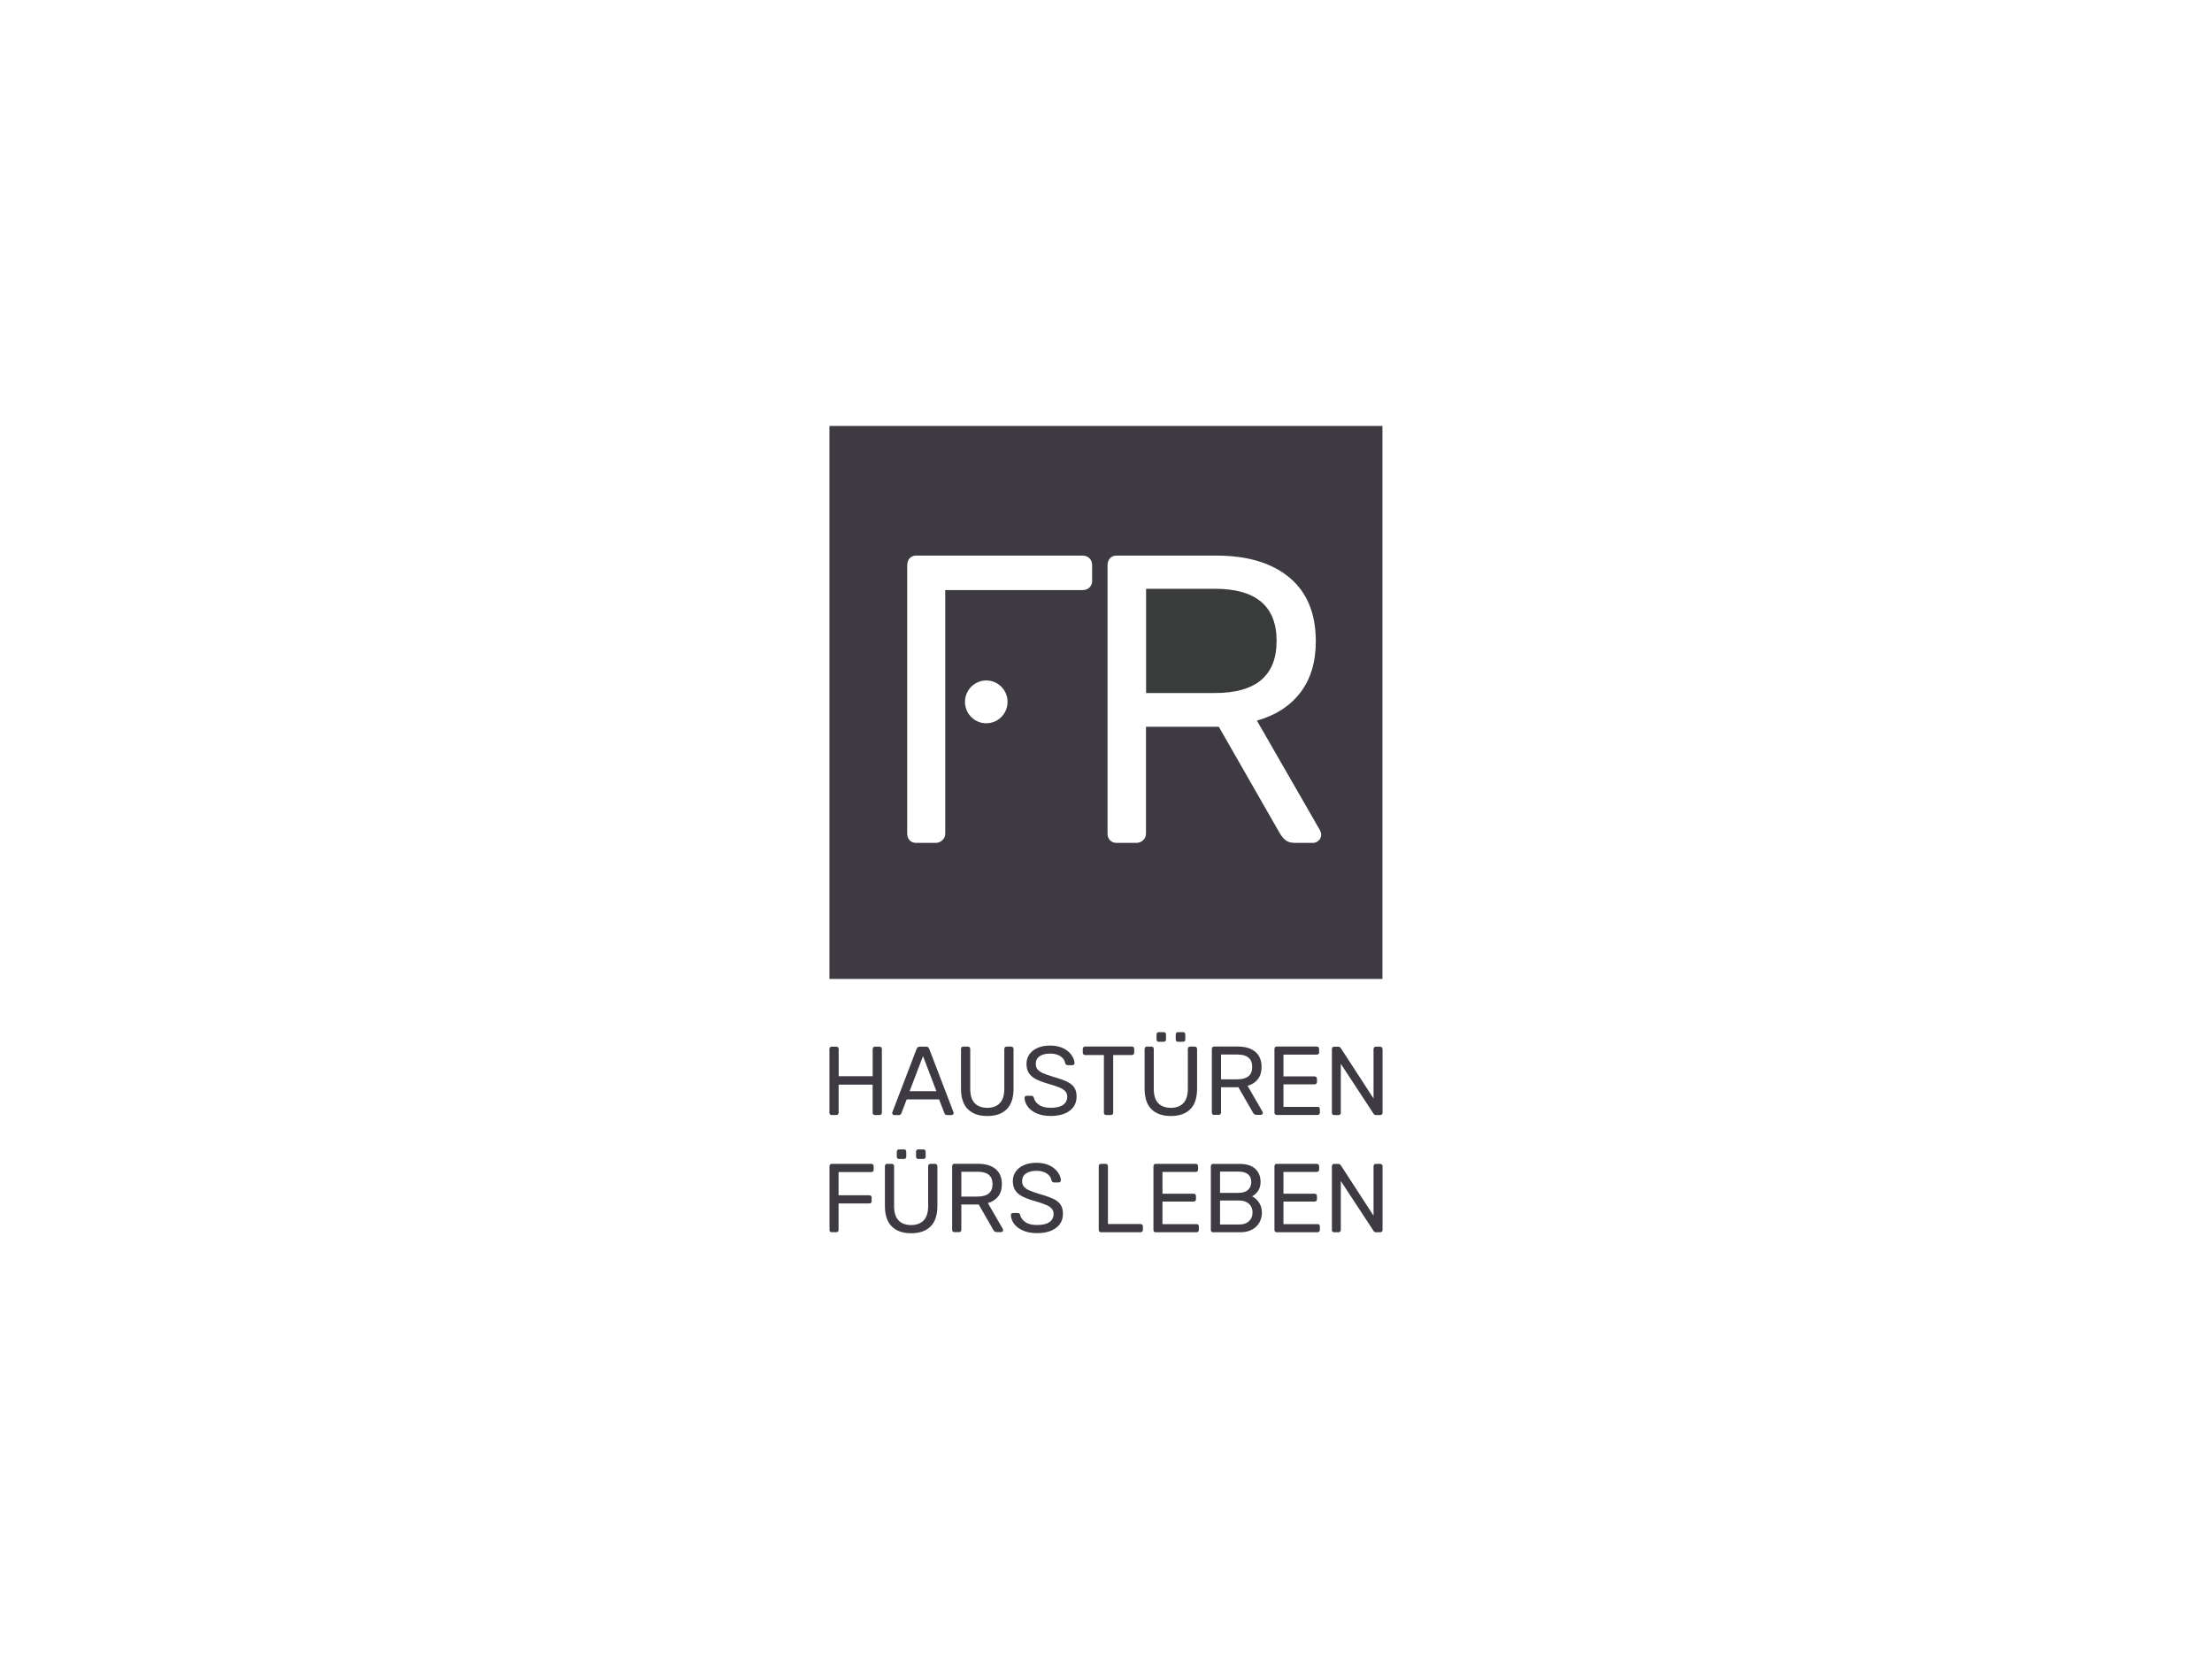 <?xml version="1.0" encoding="UTF-8"?><svg id="Ebene_1" xmlns="http://www.w3.org/2000/svg" viewBox="0 0 400 300"><defs><style>.cls-1{fill:#fff;}.cls-2{fill:#3e3a42;}.cls-3{fill:#3a3b3b;}</style></defs><rect class="cls-1" width="400" height="300"/><path class="cls-3" d="m230.85,115.9c0-6.28-3.72-9.43-11.17-9.43h-12.43v18.85h12.43c7.45,0,11.17-3.14,11.17-9.43"/><path class="cls-2" d="m238.47,151.97c-.3.3-.64.45-1.04.45h-3.26c-.74,0-1.32-.17-1.74-.52-.42-.35-.8-.84-1.15-1.48l-10.88-19h-13.17v19.3c0,.49-.17.9-.52,1.22-.35.32-.76.48-1.26.48h-3.55c-.49,0-.89-.16-1.18-.48-.3-.32-.44-.73-.44-1.22v-48.47c0-.54.15-.98.44-1.3.3-.32.69-.48,1.18-.48h18.06c5.62,0,10.03,1.32,13.21,3.97,3.18,2.65,4.77,6.49,4.77,11.54,0,3.76-.94,6.85-2.81,9.28-1.87,2.43-4.49,4.11-7.84,5.05l11.4,19.82c.15.3.22.57.22.82,0,.4-.15.74-.44,1.04m-40.97-46.98c0,.49-.16.9-.48,1.22-.32.32-.75.48-1.3.48h-24.79v44.01c0,.49-.17.9-.52,1.22-.35.32-.76.48-1.26.48h-3.48c-.49,0-.89-.16-1.18-.48-.3-.32-.44-.73-.44-1.22v-48.47c0-.54.15-.98.44-1.3.3-.32.69-.48,1.18-.48h30.04c.54,0,.97.16,1.3.48.32.32.48.75.48,1.3v2.75Zm-19.15,25.78c-2.13,0-3.85-1.73-3.85-3.87s1.73-3.87,3.85-3.87,3.85,1.73,3.85,3.87-1.73,3.87-3.85,3.87m-28.36,46.23h100v-100h-100v100Z"/><path class="cls-2" d="m159.06,189.27h-.85c-.12,0-.22.04-.29.12-.08.08-.11.18-.11.31v4.91h-6.15v-4.91c0-.13-.04-.23-.12-.31-.08-.08-.18-.12-.31-.12h-.85c-.12,0-.21.04-.28.12-.07.08-.11.18-.11.31v11.53c0,.12.04.21.11.29.07.08.17.11.28.11h.85c.12,0,.22-.04.3-.11.08-.08.12-.17.12-.29v-5.09h6.15v5.09c0,.12.04.21.11.29.08.08.17.11.29.11h.85c.12,0,.22-.04.3-.11.08-.08.12-.17.12-.29v-11.53c0-.13-.04-.23-.12-.31-.08-.08-.18-.12-.31-.12"/><path class="cls-2" d="m164.49,197.32l2.42-6.34,2.42,6.34h-4.84Zm7.96,3.96l-.04-.19-4.38-11.43c-.09-.26-.28-.39-.57-.39h-1.13c-.28,0-.47.13-.57.39l-4.38,11.43-.04.19c0,.09.04.18.11.25.07.07.15.11.25.11h.85c.2,0,.35-.1.44-.3l.97-2.54h5.85l.99,2.54c.02.07.07.14.15.2.08.06.17.1.29.1h.83c.09,0,.18-.04.26-.11.08-.07.11-.15.11-.25"/><path class="cls-2" d="m183.28,189.69c0-.13-.04-.23-.12-.31s-.17-.12-.29-.12h-.85c-.13,0-.23.04-.3.12-.07.08-.11.18-.11.31v7.21c0,1.14-.27,2-.8,2.57-.54.57-1.29.86-2.27.86s-1.75-.28-2.29-.85c-.54-.57-.8-1.43-.8-2.58v-7.21c0-.13-.04-.23-.12-.31-.08-.08-.18-.12-.31-.12h-.85c-.12,0-.21.04-.28.12-.07.08-.11.18-.11.31v7.17c0,1.66.41,2.9,1.24,3.72.82.82,2,1.23,3.52,1.23s2.69-.41,3.51-1.23c.82-.82,1.23-2.06,1.23-3.72v-7.17Z"/><path class="cls-2" d="m192.99,195.62c-.57-.28-1.36-.57-2.36-.85-.87-.26-1.53-.49-1.99-.69-.45-.2-.79-.43-1.01-.69-.22-.26-.33-.59-.33-1.01,0-.61.24-1.07.71-1.39.47-.31,1.11-.47,1.91-.47.74,0,1.36.17,1.85.49.49.33.78.75.85,1.25.04.12.09.21.18.27.08.06.17.09.26.09h.88c.11,0,.19-.04.26-.11.07-.07.11-.16.11-.26-.02-.5-.21-.99-.55-1.47-.34-.49-.84-.9-1.49-1.22-.65-.32-1.44-.49-2.36-.49s-1.65.14-2.3.43c-.65.29-1.14.68-1.48,1.18-.34.5-.51,1.07-.51,1.7s.14,1.2.41,1.63c.27.43.67.79,1.21,1.09.54.29,1.26.57,2.16.83.95.28,1.67.52,2.15.72.48.19.84.42,1.08.68.24.26.36.59.36.99,0,.62-.25,1.11-.74,1.47-.49.35-1.24.53-2.24.53-.93,0-1.65-.18-2.15-.54-.5-.36-.8-.79-.91-1.28-.08-.24-.23-.35-.44-.35h-.87c-.11,0-.19.04-.26.11-.07.07-.11.15-.11.25.02.58.22,1.12.59,1.62.37.5.91.9,1.62,1.21.71.31,1.55.46,2.52.46,1.44,0,2.58-.31,3.42-.93.84-.62,1.26-1.48,1.26-2.59,0-.66-.14-1.2-.42-1.62-.28-.42-.71-.77-1.28-1.05"/><path class="cls-2" d="m199.62,201.22c0,.12.04.21.12.29.08.08.17.12.29.12h.85c.12,0,.22-.04.3-.12.08-.08.12-.17.12-.29v-10.44h3.39c.12,0,.21-.04.29-.12.08-.08.12-.17.12-.29v-.69c0-.13-.04-.23-.11-.31-.07-.08-.17-.12-.3-.12h-8.48c-.12,0-.22.04-.29.12-.08.08-.12.18-.12.31v.69c0,.12.04.22.12.29.08.08.17.12.29.12h3.41v10.44Z"/><path class="cls-2" d="m213.94,188.38c.12,0,.22-.04.29-.11.08-.07.11-.17.11-.28v-.94c0-.12-.04-.21-.11-.29-.08-.08-.17-.11-.29-.11h-.94c-.12,0-.21.04-.28.11-.07.08-.11.17-.11.29v.94c0,.12.03.21.11.28.07.07.16.11.28.11h.94Z"/><path class="cls-2" d="m210.45,188.38c.12,0,.22-.04.29-.11.08-.07.11-.17.11-.28v-.94c0-.12-.04-.21-.11-.29-.08-.08-.17-.11-.29-.11h-.92c-.12,0-.21.04-.28.11-.07.08-.11.17-.11.29v.94c0,.12.03.21.11.28.07.07.16.11.28.11h.92Z"/><path class="cls-2" d="m215.24,200.58c.82-.82,1.23-2.06,1.23-3.72v-7.17c0-.13-.04-.23-.12-.31-.08-.08-.17-.12-.29-.12h-.85c-.13,0-.23.04-.3.12-.07.08-.11.18-.11.31v7.21c0,1.14-.27,2-.8,2.57-.54.57-1.29.86-2.27.86s-1.75-.28-2.29-.85c-.54-.57-.8-1.42-.8-2.58v-7.21c0-.13-.04-.23-.11-.31-.08-.08-.18-.12-.31-.12h-.85c-.12,0-.21.04-.28.12-.07.08-.11.18-.11.31v7.17c0,1.66.41,2.9,1.24,3.72.82.82,1.99,1.23,3.51,1.23s2.69-.41,3.51-1.23"/><path class="cls-2" d="m223.77,195.18h-2.97v-4.49h2.97c1.78,0,2.67.75,2.67,2.24s-.89,2.24-2.67,2.24m1.82,1.18c.8-.22,1.42-.62,1.87-1.2.45-.58.67-1.31.67-2.21,0-1.2-.38-2.12-1.14-2.75-.76-.63-1.81-.94-3.15-.94h-4.31c-.12,0-.21.04-.28.11-.07.08-.11.18-.11.31v11.53c0,.12.04.22.11.29.07.08.17.11.28.11h.85c.12,0,.22-.04.3-.11.08-.08.12-.17.12-.29v-4.59h3.14l2.6,4.52c.08.15.17.27.27.35.1.08.24.12.41.12h.78c.09,0,.18-.04.25-.11.07-.07.11-.15.11-.25,0-.06-.02-.12-.05-.19l-2.72-4.72Z"/><path class="cls-2" d="m238.25,200.16h-6.16v-4.08h5.63c.13,0,.23-.04.31-.11.08-.08.12-.17.12-.29v-.6c0-.13-.04-.23-.12-.31-.08-.08-.18-.12-.31-.12h-5.63v-3.94h6.02c.13,0,.23-.04.31-.11.08-.07.12-.16.12-.28v-.64c0-.13-.04-.23-.12-.31-.08-.08-.18-.12-.31-.12h-7.26c-.12,0-.21.04-.28.12-.07.08-.11.18-.11.31v11.53c0,.12.04.21.11.29.07.08.17.12.28.12h7.4c.12,0,.22-.04.3-.12.08-.08.12-.17.12-.29v-.64c0-.13-.04-.23-.11-.31-.08-.08-.18-.12-.31-.12"/><path class="cls-2" d="m249.58,189.27h-.79c-.12,0-.22.04-.29.12s-.12.18-.12.31v8.94l-5.92-9.11c-.06-.07-.12-.13-.18-.18-.06-.05-.15-.07-.26-.07h-.78c-.12,0-.21.04-.28.12-.07.08-.11.18-.11.31v11.53c0,.12.04.21.11.29.07.08.17.11.28.11h.81c.12,0,.22-.04.29-.11.08-.08.12-.17.12-.29v-8.87l5.92,9.02c.08.17.22.25.42.25h.8c.12,0,.21-.04.29-.12.08-.08.12-.18.12-.3v-11.51c0-.13-.04-.23-.12-.31s-.18-.12-.31-.12"/><path class="cls-2" d="m157.56,210.46h-7.17c-.12,0-.21.04-.28.12-.07.08-.11.18-.11.31v11.53c0,.12.04.21.11.29.07.08.17.11.28.11h.83c.12,0,.22-.04.3-.11.08-.08.12-.17.12-.29v-4.8h5.56c.12,0,.22-.04.3-.11.08-.08.12-.17.12-.29v-.67c0-.12-.04-.22-.11-.29-.08-.08-.18-.12-.31-.12h-5.56v-4.19h5.92c.13,0,.23-.04.31-.12.08-.08.12-.17.12-.29v-.65c0-.13-.04-.23-.12-.31-.08-.08-.18-.12-.31-.12"/><path class="cls-2" d="m169.1,210.46h-.85c-.13,0-.23.04-.3.12-.07.08-.11.18-.11.31v7.21c0,1.14-.27,2-.8,2.57-.54.57-1.29.86-2.27.86s-1.75-.28-2.29-.85c-.54-.57-.8-1.43-.8-2.58v-7.21c0-.13-.04-.23-.11-.31-.08-.08-.18-.12-.31-.12h-.85c-.12,0-.21.04-.28.12-.07.08-.11.18-.11.31v7.17c0,1.66.41,2.9,1.24,3.72.82.82,2,1.23,3.51,1.23s2.69-.41,3.51-1.23c.82-.82,1.23-2.06,1.23-3.72v-7.17c0-.13-.04-.23-.12-.31-.08-.08-.17-.12-.29-.12"/><path class="cls-2" d="m166.98,209.58c.12,0,.21-.04.29-.11.08-.07.12-.17.12-.28v-.94c0-.12-.04-.21-.12-.29-.08-.08-.17-.11-.29-.11h-.94c-.12,0-.21.04-.28.11-.07.08-.11.17-.11.29v.94c0,.12.04.21.11.28.07.07.16.11.28.11h.94Z"/><path class="cls-2" d="m163.48,209.58c.12,0,.21-.04.29-.11.08-.07.11-.17.11-.28v-.94c0-.12-.04-.21-.11-.29-.08-.08-.17-.11-.29-.11h-.92c-.12,0-.21.04-.28.11-.07.08-.11.17-.11.29v.94c0,.12.04.21.11.28.07.07.16.11.28.11h.92Z"/><path class="cls-2" d="m176.81,216.38h-2.97v-4.49h2.97c1.78,0,2.67.75,2.67,2.24s-.89,2.24-2.67,2.24m1.82,1.18c.8-.22,1.42-.62,1.87-1.2.45-.58.67-1.31.67-2.21,0-1.2-.38-2.12-1.14-2.75-.76-.63-1.81-.94-3.15-.94h-4.31c-.12,0-.21.04-.28.11-.07.08-.11.18-.11.31v11.53c0,.12.04.22.11.29.07.08.17.12.28.12h.85c.12,0,.22-.04.3-.12.08-.08.12-.17.12-.29v-4.59h3.14l2.6,4.52c.08.15.17.27.27.35.1.08.24.12.41.12h.78c.09,0,.18-.04.25-.11.07-.07.11-.15.11-.25,0-.06-.02-.12-.05-.19l-2.72-4.72Z"/><path class="cls-2" d="m190.52,216.82c-.57-.28-1.36-.57-2.36-.85-.87-.26-1.53-.49-1.99-.69-.45-.2-.79-.43-1.01-.69-.22-.26-.33-.59-.33-1.01,0-.61.24-1.07.71-1.39.47-.31,1.11-.47,1.91-.47.74,0,1.36.17,1.85.49.49.33.78.75.85,1.25.04.12.09.21.18.27.08.06.17.09.26.09h.88c.11,0,.19-.04.26-.11.07-.07.11-.16.11-.26-.02-.5-.21-.99-.55-1.47-.34-.49-.84-.9-1.49-1.22-.65-.32-1.44-.49-2.36-.49s-1.65.14-2.3.43c-.65.29-1.14.68-1.48,1.18-.34.5-.51,1.07-.51,1.7s.14,1.2.41,1.63c.27.43.67.79,1.21,1.09.54.29,1.26.57,2.16.83.95.28,1.67.52,2.15.72.48.19.84.42,1.08.68s.36.59.36.99c0,.62-.25,1.11-.74,1.47-.49.35-1.24.53-2.24.53-.93,0-1.65-.18-2.15-.54-.5-.36-.8-.79-.91-1.28-.08-.24-.23-.35-.44-.35h-.87c-.11,0-.19.04-.26.11-.07.07-.11.15-.11.25.02.58.22,1.12.59,1.61.37.5.91.9,1.62,1.21.71.31,1.55.46,2.52.46,1.44,0,2.58-.31,3.42-.93.84-.62,1.26-1.48,1.26-2.59,0-.66-.14-1.2-.42-1.62-.28-.42-.71-.77-1.28-1.05"/><path class="cls-2" d="m206.25,221.34h-5.9v-10.47c0-.12-.03-.21-.11-.29-.07-.08-.17-.12-.28-.12h-.88c-.12,0-.21.04-.28.12-.07.08-.11.17-.11.29v11.55c0,.12.04.21.11.29.07.08.17.12.28.12h7.17c.12,0,.22-.04.3-.12.08-.08.12-.17.12-.29v-.67c0-.12-.04-.21-.12-.29-.08-.08-.18-.12-.31-.12"/><path class="cls-2" d="m216.37,221.36h-6.16v-4.08h5.63c.13,0,.23-.04.31-.11.08-.08.12-.17.12-.29v-.6c0-.13-.04-.23-.12-.31-.08-.08-.18-.11-.31-.11h-5.63v-3.94h6.02c.13,0,.23-.04.31-.11.08-.07.11-.16.11-.28v-.64c0-.13-.04-.23-.11-.31-.08-.08-.18-.12-.31-.12h-7.26c-.12,0-.21.04-.28.12-.07.08-.11.18-.11.31v11.53c0,.12.04.21.11.29.07.08.17.12.28.12h7.4c.12,0,.22-.04.3-.12.08-.08.12-.17.12-.29v-.64c0-.13-.04-.23-.11-.31-.08-.08-.18-.12-.31-.12"/><path class="cls-2" d="m225.86,220.82c-.43.41-1.02.61-1.78.61h-3.46v-4.34h3.46c.75,0,1.34.2,1.78.6.43.4.64.92.64,1.57s-.21,1.16-.64,1.56m-5.24-8.96h3.29c.78,0,1.36.16,1.76.48.4.32.59.78.59,1.39s-.2,1.11-.6,1.46c-.4.35-.98.52-1.75.52h-3.29v-3.85Zm5.79,4.47c.41-.2.77-.52,1.08-.96.31-.44.46-.99.46-1.65,0-.97-.32-1.75-.95-2.35-.64-.6-1.58-.9-2.83-.9h-4.82c-.12,0-.21.04-.28.12-.07.08-.11.18-.11.31v11.53c0,.12.03.21.11.29.07.08.17.11.28.11h4.96c.81,0,1.51-.16,2.1-.48.59-.32,1.03-.75,1.33-1.29.3-.54.45-1.14.45-1.8s-.17-1.27-.51-1.78c-.34-.52-.76-.9-1.27-1.15"/><path class="cls-2" d="m238.25,221.36h-6.16v-4.08h5.63c.13,0,.23-.04.31-.11.08-.08.12-.17.12-.29v-.6c0-.13-.04-.23-.12-.31-.08-.08-.18-.11-.31-.11h-5.63v-3.94h6.02c.13,0,.23-.04.31-.11.08-.07.12-.16.12-.28v-.64c0-.13-.04-.23-.12-.31-.08-.08-.18-.12-.31-.12h-7.26c-.12,0-.21.04-.28.12-.07.08-.11.18-.11.31v11.53c0,.12.04.21.11.29.07.08.17.12.28.12h7.4c.12,0,.22-.04.3-.12.08-.08.12-.17.12-.29v-.64c0-.13-.04-.23-.11-.31-.08-.08-.18-.12-.31-.12"/><path class="cls-2" d="m249.58,210.46h-.79c-.12,0-.22.04-.29.12-.08.08-.12.18-.12.31v8.94l-5.92-9.11c-.06-.07-.12-.13-.18-.18-.06-.05-.15-.07-.26-.07h-.78c-.12,0-.21.04-.28.12-.07.08-.11.18-.11.31v11.53c0,.12.04.21.11.29.07.08.17.11.28.11h.81c.12,0,.22-.04.29-.11.08-.08.12-.17.12-.29v-8.87l5.92,9.02c.08.17.22.25.42.25h.8c.12,0,.21-.04.29-.12.08-.08.12-.18.12-.3v-11.51c0-.13-.04-.23-.12-.31-.08-.08-.18-.12-.31-.12"/></svg>